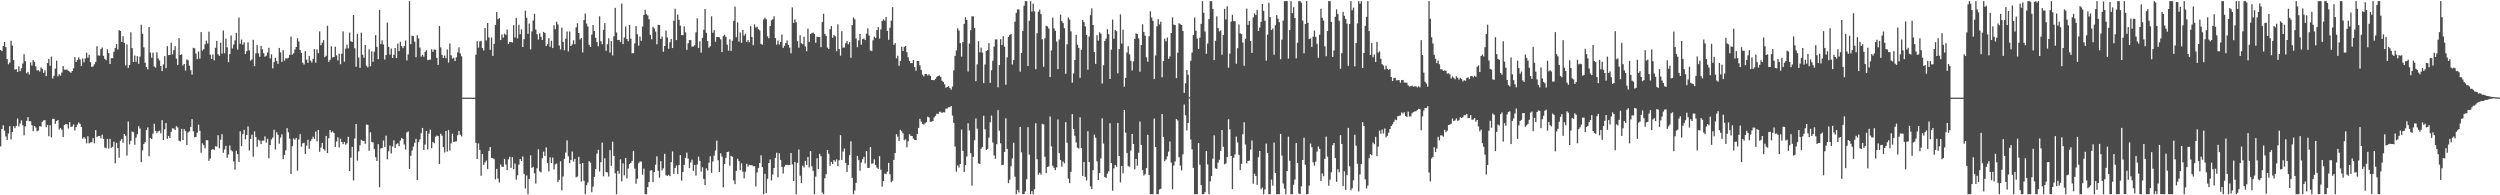 <?xml version="1.0" encoding="UTF-8"?>
<svg xmlns="http://www.w3.org/2000/svg" width="1920" height="150">
  <path d="M0 38.377h1v74.053H0zM1 39.232h1v59.853H1zM2 35.365h1v60.833H2zM3 32.260h1v68.073H3zM4 36.222h1v68.579H4zM5 45.412h1v62.071H5zM6 49.381h1v53.182H6zM7 48.015h1v48.871H7zM8 31.337h1v75.769H8zM9 35.008h1v66.383H9zM10 46.156h1v50.822H10zM11 53.488h1v44.947H11zM12 53.032h1v43.671H12zM13 55.297h1v35.756H13zM14 50.917h1v46.174H14zM15 54.680h1v40.157H15zM16 52.434h1v40.031H16zM17 48.793h1v47.429H17zM18 41.629h1v62.328H18zM19 46.957h1v50.047H19zM20 56.286h1v36.468H20zM21 55.194h1v34.757H21zM22 57.173h1v35.967H22zM23 47.980h1v45.160H23zM24 50.344h1v45.814H24zM25 46.097h1v54.616H25zM26 47.447h1v49.310H26zM27 51.007h1v46.968H27zM28 54.094h1v46.737H28zM29 53.875h1v46.375H29zM30 54.928h1v41.992H30zM31 51.799h1v45.371H31zM32 52.871h1v40.653H32zM33 55.964h1v36.574H33zM34 54.074h1v38.125H34zM35 58.419h1v39.303H35zM36 48.452h1v47.493H36zM37 45.273h1v59.390H37zM38 50.515h1v45.662H38zM39 43.425h1v62.066H39zM40 60.264h1v31.028H40zM41 58.232h1v33.080H41zM42 52.648h1v42.433H42zM43 46.558h1v46.354H43zM44 58.642h1v33.573H44zM45 57.055h1v42.431H45zM46 58.058h1v40.331H46zM47 55.716h1v43.897H47zM48 50.734h1v54.585H48zM49 53.453h1v42.592H49zM50 53.616h1v41.647H50zM51 53.428h1v42.084H51zM52 54.387h1v44.332H52zM53 54.972h1v38.796H53zM54 55.897h1v41.593H54zM55 54.537h1v42.591H55zM56 52.498h1v43.075H56zM57 43.863h1v56.309H57zM58 47.557h1v50.079H58zM59 46.010h1v49.699H59zM60 44.071h1v49.967H60zM61 45.630h1v49.504H61zM62 50.762h1v46.701H62zM63 44.907h1v61.645H63zM64 47.867h1v57.443H64zM65 44.920h1v61.551H65zM66 40.416h1v69.709H66zM67 44.363h1v60.309H67zM68 42.099h1v68.036H68zM69 47.696h1v61.727H69zM70 51.346h1v57.843H70zM71 50.998h1v55.090H71zM72 49.332h1v60.769H72zM73 47.530h1v52.402H73zM74 35.458h1v69.912H74zM75 42.575h1v61.862H75zM76 42.730h1v61.647H76zM77 37.721h1v68.530H77zM78 36.520h1v66.885H78zM79 42.862h1v63.830H79zM80 45.231h1v68.115H80zM81 46.231h1v67.628H81zM82 37.823h1v68.878H82zM83 40.692h1v73.371H83zM84 49.161h1v57.548H84zM85 44.733h1v68.778H85zM86 44.655h1v68.072H86zM87 39.790h1v69.010H87zM88 36.931h1v88.457H88zM89 33.859h1v75.830H89zM90 37.981h1v75.764H90zM91 23.092h1v98.004H91zM92 23.802h1v84.290H92zM93 32.225h1v74.453H93zM94 27.754h1v81.834H94zM95 32.945h1v69.981H95zM96 50.214h1v54.080H96zM97 34.204h1v85.287H97zM98 52.107h1v41.236H98zM99 49.918h1v60.992H99zM100 24.872h1v83.249H100zM101 36.986h1v64.065H101zM102 47.618h1v53.915H102zM103 42.610h1v68.563H103zM104 47.511h1v58.232H104zM105 43.157h1v59.930H105zM106 49.017h1v47.885H106zM107 43.449h1v55.241H107zM108 18.992h1v105.518H108zM109 25.901h1v89.567H109zM110 36.396h1v74.197H110zM111 48.106h1v61.116H111zM112 51.502h1v48.425H112zM113 53.262h1v44.590H113zM114 20.755h1v99.256H114zM115 40.332h1v65.564H115zM116 44.350h1v62.489H116zM117 40.469h1v62.113H117zM118 51.075h1v43.945H118zM119 51.939h1v48.560H119zM120 40.188h1v62.134H120zM121 44.830h1v56.059H121zM122 46.418h1v53.968H122zM123 50.620h1v51.798H123zM124 54.573h1v37.715H124zM125 49.464h1v58.117H125zM126 43.128h1v56.089H126zM127 52.336h1v42.192H127zM128 35.427h1v71.171H128zM129 42.318h1v62.067H129zM130 42.203h1v63.776H130zM131 32.828h1v68.437H131zM132 41.712h1v56.855H132zM133 38.518h1v60.247H133zM134 35.496h1v64.404H134zM135 45.075h1v51.841H135zM136 49.857h1v48.060H136zM137 29.291h1v78.669H137zM138 42.245h1v66.423H138zM139 41.663h1v57.263H139zM140 50.265h1v57.301H140zM141 49.162h1v50.066H141zM142 54.188h1v46.510H142zM143 45.651h1v65.706H143zM144 46.276h1v55.407H144zM145 50.516h1v50.414H145zM146 53.986h1v43.434H146zM147 57.322h1v34.188H147zM148 36.693h1v64.232H148zM149 37.108h1v68.340H149zM150 41.225h1v63.892H150zM151 45.399h1v56.416H151zM152 39.559h1v56.210H152zM153 45.048h1v55.393H153zM154 24.602h1v92.677H154zM155 38.868h1v71.209H155zM156 37.806h1v73.676H156zM157 33.977h1v79.953H157zM158 31.113h1v76.574H158zM159 33.360h1v74.350H159zM160 24.297h1v99.268H160zM161 41.985h1v79.731H161zM162 45.265h1v69.803H162zM163 41.817h1v72.685H163zM164 46.326h1v68.975H164zM165 36.677h1v75.674H165zM166 31.382h1v81.220H166zM167 41.615h1v62.226H167zM168 42.883h1v71.047H168zM169 32.841h1v74.477H169zM170 41.192h1v61.877H170zM171 23.475h1v93.884H171zM172 40.932h1v73.832H172zM173 29.699h1v82.275H173zM174 36.369h1v84.877H174zM175 47.757h1v70.893H175zM176 41.523h1v70.250H176zM177 27.254h1v88.159H177zM178 37.206h1v79.059H178zM179 34.218h1v89.784H179zM180 30.970h1v99.336H180zM181 25.215h1v90.623H181zM182 38.097h1v80.266H182zM183 13.443h1v110.907H183zM184 33.630h1v67.214H184zM185 30.391h1v81.909H185zM186 34.315h1v68.750H186zM187 32.521h1v67.238H187zM188 41.519h1v65.564H188zM189 39.330h1v64.323H189zM190 32.524h1v64.559H190zM191 38.631h1v76.955H191zM192 46.601h1v60.029H192zM193 45.606h1v57.800H193zM194 30.548h1v89.842H194zM195 50.815h1v50.079H195zM196 40.946h1v64.311H196zM197 34.629h1v78.107H197zM198 40.978h1v66.350H198zM199 43.644h1v64.338H199zM200 35.224h1v75.434H200zM201 37.855h1v70.203H201zM202 40.803h1v67.187H202zM203 43.505h1v61.229H203zM204 42.710h1v66.860H204zM205 40.290h1v66.385H205zM206 36.716h1v84.828H206zM207 44.855h1v66.542H207zM208 41.712h1v65.362H208zM209 52.480h1v53.160H209zM210 47.757h1v51.868H210zM211 44.378h1v70.409H211zM212 46.744h1v54.765H212zM213 49.063h1v54.469H213zM214 36.814h1v73.500H214zM215 40.251h1v65.449H215zM216 47.503h1v55.650H216zM217 38.486h1v83.798H217zM218 46.562h1v72.452H218zM219 44.773h1v70.615H219zM220 44.980h1v53.454H220zM221 44.378h1v57.184H221zM222 42.120h1v64.277H222zM223 28.054h1v105.619H223zM224 41.942h1v70.285H224zM225 40.930h1v65.408H225zM226 38.047h1v69.251H226zM227 36.071h1v69.830H227zM228 29.384h1v101.684H228zM229 31.854h1v75.329H229zM230 38.392h1v64.617H230zM231 40.603h1v72.085H231zM232 48.104h1v62.000H232zM233 49.508h1v60.128H233zM234 39.246h1v78.967H234zM235 45.778h1v66.116H235zM236 48.289h1v59.036H236zM237 42.970h1v71.262H237zM238 46.467h1v61.883H238zM239 48.011h1v58.944H239zM240 45.185h1v59.762H240zM241 37.810h1v68.887H241zM242 48.138h1v52.878H242zM243 37.893h1v70.613H243zM244 40.841h1v59.012H244zM245 24.138h1v92.469H245zM246 34.701h1v78.606H246zM247 32.788h1v77.006H247zM248 30.829h1v83.553H248zM249 43.954h1v71.681H249zM250 42.860h1v61.543H250zM251 19.763h1v97.824H251zM252 47.475h1v58.691H252zM253 45.927h1v53.925H253zM254 35.543h1v66.103H254zM255 44.195h1v56.734H255zM256 43.758h1v58.440H256zM257 35.827h1v77.034H257zM258 42.490h1v66.188H258zM259 46.398h1v59.040H259zM260 41.270h1v72.044H260zM261 49.283h1v57.261H261zM262 41.238h1v67.833H262zM263 24.129h1v86.584H263zM264 47.370h1v61.640H264zM265 37.317h1v73.792H265zM266 34.282h1v75.809H266zM267 37.101h1v67.939H267zM268 25.007h1v106.390H268zM269 31.651h1v89.434H269zM270 32.253h1v80.541H270zM271 11.535h1v127.067H271zM272 37.048h1v69.370H272zM273 51.317h1v43.901H273zM274 25.966h1v97.405H274zM275 44.135h1v72.150H275zM276 52.114h1v59.461H276zM277 25.097h1v82.331H277zM278 42.048h1v66.090H278zM279 44.349h1v63.937H279zM280 34.579h1v75.890H280zM281 50.467h1v45.196H281zM282 51.771h1v44.147H282zM283 37.897h1v77.917H283zM284 50.852h1v50.717H284zM285 39.425h1v69.524H285zM286 47.465h1v61.937H286zM287 39.688h1v74.809H287zM288 26.983h1v93.672H288zM289 36.016h1v87.628H289zM290 45.390h1v65.341H290zM291 7.627h1v136.193H291zM292 33.851h1v80.209H292zM293 30.997h1v82.638H293zM294 34.169h1v73.782H294zM295 45.784h1v67.095H295zM296 42.248h1v61.935H296zM297 17.353h1v105.022H297zM298 36.007h1v80.239H298zM299 41.952h1v69.818H299zM300 37.296h1v80.547H300zM301 44.510h1v67.983H301zM302 42.078h1v65.704H302zM303 36.888h1v76.755H303zM304 44.566h1v66.170H304zM305 33.465h1v76.544H305zM306 39.227h1v73.029H306zM307 32.034h1v75.891H307zM308 35.397h1v70.502H308zM309 37.007h1v69.759H309zM310 35.403h1v75.538H310zM311 31.134h1v83.763H311zM312 46.404h1v55.280H312zM313 41.737h1v59.234H313zM314 0.859h1v128.892H314zM315 33.964h1v85.696H315zM316 27.384h1v88.288H316zM317 27.725h1v84.876H317zM318 32.013h1v77.733H318zM319 43.911h1v62.725H319zM320 27.027h1v111.242H320zM321 29.518h1v79.621H321zM322 36.537h1v70.570H322zM323 43.493h1v58.811H323zM324 42.142h1v56.126H324zM325 43.586h1v71.613H325zM326 39.759h1v71.278H326zM327 38.548h1v62.076H327zM328 46.166h1v68.573H328zM329 45.941h1v56.657H329zM330 45.843h1v53.747H330zM331 37.864h1v76.001H331zM332 39.786h1v69.242H332zM333 38.058h1v71.981H333zM334 38.249h1v66.744H334zM335 44.457h1v59.684H335zM336 49.807h1v54.745H336zM337 19.914h1v106.059H337zM338 36.387h1v66.361H338zM339 42.208h1v62.033H339zM340 44.423h1v68.595H340zM341 42.687h1v74.342H341zM342 44.763h1v55.860H342zM343 38.010h1v78.427H343zM344 48.008h1v51.833H344zM345 33.394h1v82.234H345zM346 42.538h1v67.615H346zM347 44.983h1v57.754H347zM348 44.347h1v64.771H348zM349 46.902h1v61.778H349zM350 44.039h1v64.481H350zM351 40.258h1v63.640H351zM352 36.327h1v64.157H352zM353 41.002h1v62.532H353zM354 43.254h1v61.521H354zM355 74.950h1v1.000H355zM356 74.994h1v1.000H356zM357 74.998h1v1.000H357zM358 74.998h1v1.000H358zM359 74.998h1v1.000H359zM360 74.999h1v1.000H360zM361 75.000h1v1.000H361zM362 75.000h1v1.000H362zM363 75.000h1v1.000H363zM364 75.000h1v1.000H364zM365 41.974h1v67.689H365zM366 31.655h1v90.502H366zM367 36.569h1v73.608H367zM368 31.800h1v83.330H368zM369 31.347h1v103.609H369zM370 36.902h1v81.336H370zM371 38.757h1v87.930H371zM372 21.522h1v103.145H372zM373 31.075h1v92.236H373zM374 17.675h1v112.042H374zM375 28.739h1v87.115H375zM376 38.271h1v74.626H376zM377 28.821h1v92.475H377zM378 42.914h1v78.577H378zM379 33.702h1v88.567H379zM380 19.143h1v118.657H380zM381 9.196h1v120.481H381zM382 14.801h1v122.363H382zM383 13.891h1v126.331H383zM384 30.775h1v95.562H384zM385 26.423h1v101.550H385zM386 28.905h1v99.254H386zM387 25.851h1v96.084H387zM388 26.724h1v99.634H388zM389 22.716h1v107.955H389zM390 33.768h1v88.577H390zM391 32.185h1v88.243H391zM392 32.291h1v96.700H392zM393 32.622h1v88.075H393zM394 19.376h1v110.523H394zM395 28.841h1v96.771H395zM396 13.723h1v124.271H396zM397 29.482h1v105.177H397zM398 19.006h1v107.408H398zM399 26.246h1v95.840H399zM400 22.602h1v101.069H400zM401 36.089h1v84.076H401zM402 30.100h1v103.424H402zM403 8.214h1v136.544H403zM404 13.675h1v121.090H404zM405 25.938h1v123.203H405zM406 18.086h1v119.360H406zM407 37.963h1v81.391H407zM408 24.097h1v104.844H408zM409 15.694h1v112.469H409zM410 10.619h1v122.507H410zM411 22.662h1v118.341H411zM412 26.250h1v102.975H412zM413 30.356h1v84.297H413zM414 25.616h1v106.025H414zM415 28.243h1v104.138H415zM416 30.676h1v90.767H416zM417 24.507h1v91.985H417zM418 25.269h1v94.573H418zM419 35.364h1v77.911H419zM420 33.962h1v91.320H420zM421 29.317h1v102.341H421zM422 35.867h1v85.030H422zM423 31.284h1v93.949H423zM424 36.904h1v84.084H424zM425 19.391h1v110.808H425zM426 22.415h1v103.801H426zM427 16.708h1v108.862H427zM428 18.751h1v121.118H428zM429 34.954h1v103.150H429zM430 38.001h1v85.863H430zM431 21.284h1v124.887H431zM432 32.166h1v103.382H432zM433 38.597h1v83.459H433zM434 29.787h1v87.370H434zM435 24.232h1v83.522H435zM436 39.443h1v80.605H436zM437 24.230h1v101.032H437zM438 35.313h1v87.547H438zM439 34.102h1v82.282H439zM440 30.932h1v93.143H440zM441 33.884h1v88.127H441zM442 21.028h1v115.176H442zM443 17.813h1v117.778H443zM444 25.367h1v95.090H444zM445 30.302h1v95.526H445zM446 29.168h1v110.262H446zM447 40.248h1v84.919H447zM448 15.435h1v123.365H448zM449 10.438h1v138.704H449zM450 18.119h1v124.113H450zM451 20.336h1v119.780H451zM452 34.428h1v89.365H452zM453 36.047h1v88.955H453zM454 26.593h1v121.108H454zM455 19.187h1v124.160H455zM456 23.846h1v112.032H456zM457 29.004h1v100.841H457zM458 32.332h1v85.697H458zM459 35.530h1v79.575H459zM460 12.553h1v119.207H460zM461 31.666h1v92.968H461zM462 33.920h1v75.591H462zM463 22.870h1v112.516H463zM464 17.701h1v103.836H464zM465 39.023h1v93.093H465zM466 33.948h1v98.479H466zM467 29.444h1v106.144H467zM468 40.401h1v74.917H468zM469 31.572h1v95.752H469zM470 42.540h1v66.283H470zM471 27.835h1v91.913H471zM472 6.032h1v127.101H472zM473 24.925h1v124.216H473zM474 30.784h1v100.390H474zM475 30.638h1v102.811H475zM476 32.302h1v90.060H476zM477 2.760h1v136.509H477zM478 33.915h1v91.509H478zM479 28.811h1v105.913H479zM480 20.395h1v100.970H480zM481 29.895h1v107.092H481zM482 31.656h1v97.787H482zM483 19.169h1v106.811H483zM484 29.688h1v95.402H484zM485 40.909h1v82.615H485zM486 40.852h1v75.013H486zM487 33.396h1v96.108H487zM488 19.916h1v121.211H488zM489 26.335h1v110.920H489zM490 35.043h1v90.331H490zM491 28.040h1v96.026H491zM492 31.351h1v92.708H492zM493 20.359h1v113.809H493zM494 11.478h1v118.075H494zM495 7.514h1v141.628H495zM496 10.885h1v138.256H496zM497 11.894h1v131.774H497zM498 14.733h1v125.060H498zM499 26.783h1v104.238H499zM500 30.190h1v100.599H500zM501 20.596h1v119.326H501zM502 21.865h1v110.211H502zM503 24.292h1v102.248H503zM504 33.978h1v86.102H504zM505 19.065h1v112.114H505zM506 19.241h1v117.220H506zM507 29.901h1v93.831H507zM508 28.096h1v102.747H508zM509 39.720h1v89.572H509zM510 35.303h1v82.811H510zM511 23.384h1v111.184H511zM512 28.714h1v106.375H512zM513 37.385h1v96.875H513zM514 32.459h1v102.803H514zM515 29.878h1v94.648H515zM516 36.902h1v79.381H516zM517 15.909h1v117.675H517zM518 6.732h1v122.295H518zM519 30.821h1v96.288H519zM520 11.232h1v122.323H520zM521 15.187h1v111.572H521zM522 19.704h1v99.459H522zM523 26.915h1v111.775H523zM524 27.025h1v105.143H524zM525 20.198h1v106.421H525zM526 24.806h1v96.441H526zM527 38.293h1v78.914H527zM528 33.224h1v88.596H528zM529 30.644h1v98.418H529zM530 30.842h1v93.987H530zM531 35.856h1v86.782H531zM532 35.663h1v95.577H532zM533 34.736h1v91.992H533zM534 24.863h1v109.977H534zM535 14.042h1v112.291H535zM536 36.815h1v83.492H536zM537 31.721h1v91.856H537zM538 40.466h1v91.398H538zM539 29.096h1v99.398H539zM540 22.849h1v114.560H540zM541 6.912h1v135.258H541zM542 25.176h1v104.094H542zM543 31.531h1v99.370H543zM544 36.622h1v88.351H544zM545 35.483h1v84.525H545zM546 12.494h1v120.255H546zM547 25.173h1v98.877H547zM548 23.131h1v96.410H548zM549 32.028h1v83.575H549zM550 28.309h1v79.711H550zM551 28.457h1v94.634H551zM552 28.673h1v103.408H552zM553 30.232h1v87.516H553zM554 39.977h1v80.309H554zM555 27.727h1v116.019H555zM556 26.677h1v99.345H556zM557 28.292h1v92.949H557zM558 34.259h1v82.470H558zM559 38.929h1v77.546H559zM560 30.199h1v97.012H560zM561 39.110h1v80.634H561zM562 31.209h1v89.149H562zM563 16.067h1v122.474H563zM564 5.079h1v136.318H564zM565 28.552h1v102.630H565zM566 17.223h1v104.737H566zM567 31.918h1v91.810H567zM568 24.922h1v105.721H568zM569 32.946h1v92.476H569zM570 23.045h1v108.820H570zM571 27.323h1v109.705H571zM572 25.899h1v106.001H572zM573 32.236h1v93.551H573zM574 30.764h1v97.125H574zM575 32.508h1v94.073H575zM576 20.061h1v106.863H576zM577 28.442h1v98.317H577zM578 34.711h1v93.035H578zM579 18.703h1v108.883H579zM580 21.167h1v122.099H580zM581 20.488h1v111.894H581zM582 22.351h1v106.559H582zM583 23.352h1v101.880H583zM584 33.731h1v85.557H584zM585 34.368h1v94.025H585zM586 14.934h1v134.207H586zM587 13.588h1v119.910H587zM588 14.782h1v133.550H588zM589 27.859h1v109.469H589zM590 29.389h1v95.777H590zM591 19.981h1v102.489H591zM592 15.542h1v123.045H592zM593 14.771h1v119.292H593zM594 12.504h1v116.524H594zM595 29.238h1v91.996H595zM596 34.309h1v82.993H596zM597 31.111h1v105.142H597zM598 34.136h1v83.561H598zM599 32.277h1v90.488H599zM600 26.533h1v101.636H600zM601 36.774h1v96.488H601zM602 35.174h1v92.839H602zM603 33.027h1v93.664H603zM604 31.095h1v95.450H604zM605 34.533h1v92.311H605zM606 36.549h1v90.155H606zM607 40.894h1v76.593H607zM608 5.664h1v120.656H608zM609 17.619h1v121.393H609zM610 14.911h1v109.484H610zM611 17.080h1v132.061H611zM612 31.636h1v93.502H612zM613 36.584h1v78.275H613zM614 27.101h1v107.868H614zM615 33.201h1v107.475H615zM616 33.961h1v93.250H616zM617 28.230h1v100.362H617zM618 35.713h1v87.848H618zM619 39.303h1v87.427H619zM620 21.979h1v98.604H620zM621 32.157h1v96.472H621zM622 26.181h1v89.864H622zM623 25.440h1v102.253H623zM624 24.951h1v106.221H624zM625 26.051h1v123.091H625zM626 32.834h1v102.814H626zM627 28.235h1v93.334H627zM628 28.475h1v101.356H628zM629 28.443h1v89.747H629zM630 36.263h1v83.710H630zM631 16.925h1v130.905H631zM632 10.573h1v138.569H632zM633 25.949h1v110.979H633zM634 27.526h1v106.284H634zM635 36.566h1v78.636H635zM636 37.580h1v80.519H636zM637 22.433h1v104.848H637zM638 19.999h1v104.336H638zM639 29.000h1v97.011H639zM640 26.879h1v96.044H640zM641 27.919h1v96.239H641zM642 39.343h1v83.075H642zM643 18.688h1v108.978H643zM644 37.635h1v85.437H644zM645 42.763h1v61.062H645zM646 23.960h1v98.860H646zM647 36.564h1v79.848H647zM648 36.494h1v77.578H648zM649 33.184h1v91.969H649zM650 31.461h1v100.609H650zM651 34.061h1v92.729H651zM652 32.369h1v86.787H652zM653 44.333h1v64.202H653zM654 19.271h1v117.354H654zM655 13.412h1v135.730H655zM656 14.828h1v131.487H656zM657 29.618h1v110.804H657zM658 36.255h1v83.490H658zM659 31.037h1v91.952H659zM660 26.092h1v105.057H660zM661 34.280h1v90.560H661zM662 30.091h1v92.218H662zM663 29.556h1v90.879H663zM664 30.756h1v94.779H664zM665 25.835h1v90.114H665zM666 21.756h1v107.228H666zM667 27.336h1v101.552H667zM668 38.774h1v74.221H668zM669 39.223h1v86.523H669zM670 30.929h1v94.531H670zM671 28.112h1v94.260H671zM672 29.156h1v97.616H672zM673 23.102h1v105.590H673zM674 20.853h1v108.853H674zM675 29.721h1v90.262H675zM676 22.575h1v107.773H676zM677 16.128h1v127.187H677zM678 14.836h1v124.218H678zM679 15.863h1v117.481H679zM680 13.064h1v120.711H680zM681 23.687h1v108.143H681zM682 30.580h1v94.514H682zM683 21.229h1v112.622H683zM684 15.852h1v124.079H684zM685 5.497h1v133.309H685zM686 34.479h1v88.278H686zM687 33.129h1v84.420H687zM688 44.824h1v58.233H688zM689 42.755h1v62.219H689zM690 50.560h1v57.763H690zM691 46.728h1v52.996H691zM692 35.934h1v64.925H692zM693 39.166h1v63.292H693zM694 35.927h1v71.793H694zM695 35.345h1v71.625H695zM696 40.040h1v73.087H696zM697 43.956h1v64.596H697zM698 46.823h1v56.241H698zM699 48.461h1v55.858H699zM700 48.484h1v55.949H700zM701 46.102h1v60.393H701zM702 51.492h1v56.050H702zM703 54.340h1v53.273H703zM704 46.868h1v56.109H704zM705 46.848h1v51.392H705zM706 50.213h1v41.040H706zM707 53.710h1v39.745H707zM708 57.340h1v37.800H708zM709 58.718h1v36.914H709zM710 56.879h1v37.795H710zM711 56.827h1v36.977H711zM712 57.975h1v31.688H712zM713 57.067h1v33.081H713zM714 58.257h1v35.274H714zM715 61.427h1v32.046H715zM716 61.390h1v31.543H716zM717 61.582h1v28.571H717zM718 60.531h1v28.456H718zM719 58.972h1v28.305H719zM720 58.388h1v29.252H720zM721 57.875h1v27.973H721zM722 59.046h1v26.802H722zM723 61.966h1v24.873H723zM724 62.950h1v23.238H724zM725 64.764h1v21.549H725zM726 67.402h1v16.104H726zM727 66.753h1v16.546H727zM728 66.148h1v16.238H728zM729 67.497h1v14.859H729zM730 68.868h1v12.549H730zM731 66.481h1v22.279H731zM732 54.015h1v40.351H732zM733 42.847h1v69.694H733zM734 38.681h1v93.158H734zM735 21.746h1v105.282H735zM736 23.496h1v105.160H736zM737 33.101h1v92.900H737zM738 43.481h1v56.018H738zM739 32.304h1v83.546H739zM740 18.348h1v113.686H740zM741 13.202h1v113.637H741zM742 15.363h1v104.835H742zM743 54.939h1v39.704H743zM744 33.465h1v66.800H744zM745 23.194h1v94.462H745zM746 12.487h1v130.083H746zM747 12.627h1v107.837H747zM748 21.537h1v86.190H748zM749 62.373h1v28.594H749zM750 49.428h1v49.386H750zM751 31.652h1v93.738H751zM752 40.118h1v85.829H752zM753 36.540h1v77.669H753zM754 40.405h1v72.518H754zM755 63.770h1v25.122H755zM756 49.551h1v49.718H756zM757 39.096h1v76.102H757zM758 38.457h1v75.911H758zM759 33.060h1v72.653H759zM760 63.655h1v30.293H760zM761 53.977h1v34.806H761zM762 46.712h1v62.732H762zM763 35.743h1v83.589H763zM764 30.258h1v91.710H764zM765 30.278h1v80.491H765zM766 67.060h1v17.513H766zM767 49.978h1v50.401H767zM768 30.112h1v79.963H768zM769 34.532h1v92.352H769zM770 27.776h1v98.787H770zM771 35.827h1v80.868H771zM772 65.089h1v25.772H772zM773 44.008h1v70.396H773zM774 28.248h1v112.435H774zM775 26.800h1v111.215H775zM776 26.025h1v101.612H776zM777 49.579h1v72.047H777zM778 46.149h1v63.453H778zM779 16.658h1v119.059H779zM780 9.875h1v139.267H780zM781 7.235h1v138.640H781zM782 7.225h1v140.598H782zM783 55.018h1v42.479H783zM784 40.639h1v76.376H784zM785 23.833h1v125.309H785zM786 4.401h1v144.664H786zM787 0.859h1v146.173H787zM788 0.859h1v136.779H788zM789 50.644h1v47.033H789zM790 15.907h1v102.857H790zM791 0.859h1v148.283H791zM792 8.908h1v137.890H792zM793 2.803h1v146.338H793zM794 8.715h1v136.660H794zM795 53.141h1v41.503H795zM796 25.569h1v96.759H796zM797 9.034h1v125.141H797zM798 7.358h1v125.388H798zM799 10.852h1v123.295H799zM800 30.188h1v64.906H800zM801 51.316h1v44.234H801zM802 29.447h1v90.990H802zM803 19.756h1v113.229H803zM804 20.256h1v108.017H804zM805 21.990h1v105.778H805zM806 59.174h1v30.261H806zM807 38.743h1v73.698H807zM808 13.574h1v113.763H808zM809 21.755h1v107.104H809zM810 23.619h1v107.068H810zM811 31.966h1v96.583H811zM812 53.109h1v38.716H812zM813 30.346h1v87.301H813zM814 11.222h1v111.755H814zM815 16.168h1v111.851H815zM816 17.764h1v106.311H816zM817 21.678h1v103.743H817zM818 56.667h1v37.129H818zM819 34.045h1v75.571H819zM820 13.463h1v123.728H820zM821 14.976h1v125.711H821zM822 24.113h1v107.882H822zM823 63.495h1v24.177H823zM824 56.417h1v42.641H824zM825 46.093h1v58.169H825zM826 26.796h1v82.577H826zM827 34.400h1v79.012H827zM828 36.738h1v77.391H828zM829 59.751h1v30.369H829zM830 38.190h1v75.505H830zM831 15.254h1v119.838H831zM832 16.944h1v107.444H832zM833 20.236h1v115.604H833zM834 26.866h1v111.766H834zM835 53.568h1v47.146H835zM836 28.058h1v96.415H836zM837 11.645h1v131.507H837zM838 6.469h1v138.742H838zM839 19.222h1v111.503H839zM840 39.999h1v63.380H840zM841 49.039h1v56.760H841zM842 26.958h1v96.899H842zM843 31.165h1v107.063H843zM844 24.851h1v108.051H844zM845 25.882h1v95.779H845zM846 64.132h1v26.744H846zM847 50.076h1v60.170H847zM848 31.476h1v104.511H848zM849 29.585h1v107.078H849zM850 22.472h1v110.903H850zM851 26.244h1v105.334H851zM852 60.656h1v34.021H852zM853 38.130h1v87.121H853zM854 15.049h1v131.393H854zM855 29.764h1v99.533H855zM856 22.968h1v103.724H856zM857 24.014h1v104.103H857zM858 56.344h1v38.069H858zM859 37.687h1v82.180H859zM860 11.054h1v129.022H860zM861 33.495h1v94.031H861zM862 22.833h1v110.271H862zM863 66.637h1v17.862H863zM864 59.822h1v42.089H864zM865 40.360h1v77.072H865zM866 35.500h1v92.088H866zM867 41.739h1v86.306H867zM868 46.705h1v68.893H868zM869 54.102h1v48.787H869zM870 47.048h1v63.537H870zM871 29.860h1v100.182H871zM872 25.691h1v96.386H872zM873 26.088h1v101.196H873zM874 29.466h1v87.839H874zM875 55.116h1v38.277H875zM876 34.621h1v76.671H876zM877 18.631h1v111.907H877zM878 24.599h1v110.231H878zM879 27.382h1v106.389H879zM880 44.006h1v85.118H880zM881 47.442h1v56.157H881zM882 27.818h1v106.531H882zM883 8.681h1v140.461H883zM884 13.473h1v135.669H884zM885 16.039h1v133.103H885zM886 60.707h1v30.323H886zM887 42.610h1v70.214H887zM888 20.179h1v128.962H888zM889 14.704h1v134.438H889zM890 18.751h1v126.737H890zM891 16.627h1v128.350H891zM892 59.360h1v28.173H892zM893 46.907h1v58.245H893zM894 29.755h1v94.039H894zM895 31.770h1v90.734H895zM896 28.879h1v91.196H896zM897 45.164h1v71.319H897zM898 43.297h1v65.418H898zM899 25.359h1v99.498H899zM900 13.375h1v131.986H900zM901 18.917h1v108.227H901zM902 19.217h1v104.783H902zM903 59.986h1v31.474H903zM904 40.407h1v52.140H904zM905 17.800h1v102.910H905zM906 18.645h1v108.542H906zM907 19.222h1v111.649H907zM908 23.847h1v94.754H908zM909 71.350h1v8.859H909zM910 63.973h1v24.582H910zM911 53.755h1v46.377H911zM912 57.439h1v36.994H912zM913 74.636h1v1.000H913zM914 46.622h1v60.558H914zM915 40.348h1v74.318H915zM916 26.894h1v102.010H916zM917 13.438h1v135.704H917zM918 23.545h1v125.596H918zM919 29.613h1v119.529H919zM920 37.638h1v72.308H920zM921 28.914h1v97.651H921zM922 18.333h1v123.763H922zM923 0.859h1v148.283H923zM924 9.769h1v139.372H924zM925 24.265h1v123.322H925zM926 41.274h1v74.790H926zM927 33.408h1v92.875H927zM928 14.707h1v134.434H928zM929 0.859h1v138.471H929zM930 0.859h1v134.361H930zM931 6.864h1v114.990H931zM932 46.119h1v57.797H932zM933 31.322h1v97.902H933zM934 12.561h1v117.247H934zM935 21.546h1v103.318H935zM936 24.060h1v98.596H936zM937 23.361h1v92.523H937zM938 42.049h1v57.816H938zM939 26.921h1v85.797H939zM940 6.832h1v119.323H940zM941 14.925h1v110.670H941zM942 4.877h1v115.703H942zM943 52.044h1v39.564H943zM944 41.180h1v58.148H944zM945 16.648h1v103.156H945zM946 11.382h1v133.818H946zM947 16.238h1v104.864H947zM948 16.259h1v102.312H948zM949 48.950h1v55.973H949zM950 37.030h1v72.388H950zM951 18.783h1v100.112H951zM952 25.529h1v105.078H952zM953 26.184h1v99.680H953zM954 32.667h1v70.443H954zM955 50.486h1v43.440H955zM956 29.740h1v81.283H956zM957 6.619h1v118.834H957zM958 19.031h1v104.566H958zM959 16.138h1v107.222H959zM960 31.422h1v83.468H960zM961 40.648h1v67.208H961zM962 13.353h1v127.710H962zM963 10.235h1v123.215H963zM964 11.586h1v123.580H964zM965 7.516h1v134.466H965zM966 23.787h1v96.951H966zM967 21.149h1v94.817H967zM968 16.811h1v128.559H968zM969 3.026h1v141.050H969zM970 8.318h1v140.824H970zM971 15.926h1v129.574H971zM972 46.546h1v63.718H972zM973 26.612h1v90.826H973zM974 2.144h1v146.998H974zM975 13.109h1v136.032H975zM976 23.106h1v114.835H976zM977 21.913h1v120.660H977zM978 42.036h1v67.423H978zM979 19.382h1v113.500H979zM980 11.616h1v137.526H980zM981 14.294h1v134.848H981zM982 17.032h1v132.109H982zM983 45.452h1v57.407H983zM984 30.454h1v89.039H984zM985 15.845h1v125.126H985zM986 0.859h1v143.976H986zM987 0.859h1v148.283H987zM988 0.859h1v130.488H988zM989 44.986h1v59.994H989zM990 23.098h1v100.339H990zM991 0.859h1v148.283H991zM992 10.104h1v139.019H992zM993 5.595h1v136.258H993zM994 13.800h1v124.094H994zM995 44.822h1v65.008H995zM996 32.833h1v92.337H996zM997 0.859h1v147.721H997zM998 0.859h1v148.283H998zM999 2.058h1v141.039H999zM1000 15.753h1v107.155H1000zM1001 40.974h1v64.825H1001zM1002 18.450h1v108.099H1002zM1003 0.859h1v148.283H1003zM1004 17.570h1v131.571H1004zM1005 29.963h1v112.594H1005zM1006 29.415h1v80.793H1006zM1007 36.022h1v76.953H1007zM1008 28.153h1v96.527H1008zM1009 23.434h1v103.816H1009zM1010 28.314h1v95.856H1010zM1011 33.639h1v82.802H1011zM1012 44.331h1v68.138H1012zM1013 26.646h1v87.697H1013zM1014 6.765h1v132.261H1014zM1015 13.702h1v119.527H1015zM1016 15.794h1v119.568H1016zM1017 35.602h1v86.430H1017zM1018 43.182h1v61.736H1018zM1019 23.813h1v96.432H1019zM1020 0.859h1v141.773H1020zM1021 0.859h1v137.141H1021zM1022 16.916h1v115.458H1022zM1023 43.705h1v67.842H1023zM1024 38.759h1v71.083H1024zM1025 12.870h1v108.545H1025zM1026 7.214h1v132.383H1026zM1027 10.861h1v119.097H1027zM1028 15.995h1v116.354H1028zM1029 52.850h1v50.995H1029zM1030 40.811h1v69.738H1030zM1031 9.108h1v133.801H1031zM1032 12.117h1v119.484H1032zM1033 14.561h1v131.260H1033zM1034 18.107h1v116.392H1034zM1035 50.569h1v47.639H1035zM1036 18.433h1v109.252H1036zM1037 0.859h1v145.319H1037zM1038 7.883h1v136.714H1038zM1039 5.847h1v132.574H1039zM1040 50.961h1v52.530H1040zM1041 33.051h1v78.831H1041zM1042 17.980h1v107.838H1042zM1043 0.859h1v146.147H1043zM1044 2.826h1v131.165H1044zM1045 0.859h1v125.154H1045zM1046 52.218h1v41.654H1046zM1047 40.693h1v56.037H1047zM1048 19.868h1v117.883H1048zM1049 12.893h1v131.901H1049zM1050 0.859h1v141.620H1050zM1051 23.827h1v97.670H1051zM1052 42.184h1v76.265H1052zM1053 33.134h1v86.099H1053zM1054 43.998h1v65.525H1054zM1055 41.863h1v68.878H1055zM1056 47.634h1v57.445H1056zM1057 32.151h1v87.766H1057zM1058 40.330h1v72.277H1058zM1059 39.503h1v60.821H1059zM1060 45.137h1v57.584H1060zM1061 49.313h1v50.238H1061zM1062 50.333h1v52.217H1062zM1063 53.355h1v45.358H1063zM1064 50.380h1v55.218H1064zM1065 52.836h1v51.463H1065zM1066 53.596h1v48.357H1066zM1067 52.977h1v46.096H1067zM1068 59.162h1v37.610H1068zM1069 62.231h1v33.245H1069zM1070 59.943h1v33.673H1070zM1071 59.769h1v32.072H1071zM1072 61.764h1v30.566H1072zM1073 61.596h1v27.672H1073zM1074 61.537h1v27.390H1074zM1075 63.486h1v25.227H1075zM1076 61.495h1v24.843H1076zM1077 61.378h1v25.862H1077zM1078 63.405h1v22.797H1078zM1079 63.422h1v25.693H1079zM1080 63.569h1v26.252H1080zM1081 65.570h1v20.154H1081zM1082 66.493h1v23.015H1082zM1083 66.219h1v23.063H1083zM1084 65.736h1v21.211H1084zM1085 66.585h1v19.551H1085zM1086 66.281h1v19.250H1086zM1087 66.282h1v19.181H1087zM1088 67.168h1v17.421H1088zM1089 66.234h1v17.354H1089zM1090 67.066h1v16.800H1090zM1091 30.806h1v69.255H1091zM1092 42.296h1v47.085H1092zM1093 55.790h1v29.089H1093zM1094 62.801h1v20.195H1094zM1095 64.154h1v18.726H1095zM1096 66.573h1v15.017H1096zM1097 0.859h1v131.624H1097zM1098 14.461h1v124.940H1098zM1099 28.636h1v93.039H1099zM1100 33.398h1v87.116H1100zM1101 42.067h1v70.962H1101zM1102 45.094h1v71.685H1102zM1103 48.493h1v65.555H1103zM1104 46.484h1v58.638H1104zM1105 49.285h1v58.536H1105zM1106 53.154h1v50.800H1106zM1107 53.309h1v50.761H1107zM1108 54.537h1v50.425H1108zM1109 54.044h1v45.669H1109zM1110 54.312h1v47.226H1110zM1111 56.558h1v43.776H1111zM1112 56.262h1v39.782H1112zM1113 57.153h1v38.559H1113zM1114 60.294h1v34.781H1114zM1115 58.724h1v32.331H1115zM1116 59.714h1v33.245H1116zM1117 60.868h1v31.592H1117zM1118 58.573h1v32.339H1118zM1119 59.660h1v33.130H1119zM1120 61.189h1v31.212H1120zM1121 59.812h1v30.242H1121zM1122 60.703h1v29.946H1122zM1123 62.542h1v27.507H1123zM1124 61.527h1v26.942H1124zM1125 62.069h1v26.445H1125zM1126 59.808h1v27.708H1126zM1127 59.391h1v31.450H1127zM1128 60.718h1v29.800H1128zM1129 58.500h1v29.914H1129zM1130 58.324h1v33.690H1130zM1131 59.338h1v32.397H1131zM1132 58.155h1v32.486H1132zM1133 59.001h1v34.510H1133zM1134 51.228h1v40.938H1134zM1135 50.249h1v46.862H1135zM1136 55.297h1v45.634H1136zM1137 43.001h1v56.553H1137zM1138 41.907h1v68.085H1138zM1139 43.368h1v69.395H1139zM1140 36.237h1v82.534H1140zM1141 26.131h1v107.898H1141zM1142 18.995h1v107.755H1142zM1143 46.424h1v53.987H1143zM1144 52.905h1v39.834H1144zM1145 53.456h1v44.645H1145zM1146 60.923h1v26.274H1146zM1147 61.362h1v26.847H1147zM1148 28.569h1v87.490H1148zM1149 41.556h1v59.729H1149zM1150 45.244h1v50.452H1150zM1151 45.943h1v50.520H1151zM1152 56.086h1v31.554H1152zM1153 57.379h1v28.976H1153zM1154 31.716h1v77.056H1154zM1155 47.344h1v47.208H1155zM1156 51.997h1v44.528H1156zM1157 61.444h1v26.416H1157zM1158 65.332h1v20.630H1158zM1159 66.373h1v19.147H1159zM1160 44.143h1v66.483H1160zM1161 57.070h1v35.815H1161zM1162 61.595h1v29.351H1162zM1163 64.766h1v22.435H1163zM1164 67.078h1v16.287H1164zM1165 46.541h1v60.169H1165zM1166 52.351h1v43.947H1166zM1167 56.620h1v36.263H1167zM1168 54.936h1v37.138H1168zM1169 61.721h1v25.204H1169zM1170 62.920h1v23.884H1170zM1171 41.868h1v55.509H1171zM1172 44.478h1v51.790H1172zM1173 46.562h1v48.532H1173zM1174 52.021h1v39.923H1174zM1175 58.367h1v28.130H1175zM1176 60.570h1v25.106H1176zM1177 35.952h1v64.752H1177zM1178 48.222h1v42.276H1178zM1179 55.037h1v38.704H1179zM1180 60.955h1v25.041H1180zM1181 65.232h1v19.536H1181zM1182 67.057h1v18.105H1182zM1183 51.787h1v46.614H1183zM1184 60.187h1v31.358H1184zM1185 62.867h1v26.047H1185zM1186 63.878h1v21.162H1186zM1187 67.209h1v16.993H1187zM1188 46.649h1v53.627H1188zM1189 54.742h1v38.894H1189zM1190 53.969h1v42.168H1190zM1191 54.870h1v42.234H1191zM1192 62.645h1v24.555H1192zM1193 62.581h1v25.706H1193zM1194 24.684h1v91.603H1194zM1195 41.593h1v59.367H1195zM1196 43.270h1v55.704H1196zM1197 49.940h1v43.570H1197zM1198 58.294h1v31.468H1198zM1199 59.414h1v28.248H1199zM1200 30.807h1v73.506H1200zM1201 52.016h1v41.866H1201zM1202 54.556h1v41.581H1202zM1203 63.455h1v22.052H1203zM1204 65.092h1v21.434H1204zM1205 46.298h1v65.073H1205zM1206 52.167h1v48.104H1206zM1207 60.184h1v30.430H1207zM1208 60.992h1v30.369H1208zM1209 64.481h1v22.607H1209zM1210 63.008h1v25.158H1210zM1211 45.939h1v64.150H1211zM1212 49.398h1v49.780H1212zM1213 48.919h1v48.849H1213zM1214 49.320h1v46.431H1214zM1215 58.153h1v32.225H1215zM1216 57.573h1v32.730H1216zM1217 37.490h1v64.009H1217zM1218 41.559h1v55.945H1218zM1219 44.875h1v51.853H1219zM1220 52.579h1v41.208H1220zM1221 56.486h1v35.660H1221zM1222 57.708h1v30.707H1222zM1223 34.524h1v66.109H1223zM1224 46.825h1v55.278H1224zM1225 47.693h1v55.055H1225zM1226 59.244h1v29.997H1226zM1227 63.852h1v23.615H1227zM1228 45.987h1v57.963H1228zM1229 53.196h1v46.649H1229zM1230 47.411h1v60.023H1230zM1231 53.621h1v43.205H1231zM1232 56.052h1v36.720H1232zM1233 61.892h1v26.419H1233zM1234 43.473h1v56.282H1234zM1235 56.018h1v36.188H1235zM1236 54.838h1v40.736H1236zM1237 59.329h1v30.188H1237zM1238 64.581h1v21.690H1238zM1239 63.824h1v23.726H1239zM1240 23.948h1v91.460H1240zM1241 45.488h1v49.992H1241zM1242 44.844h1v51.446H1242zM1243 51.155h1v40.877H1243zM1244 60.800h1v24.195H1244zM1245 32.881h1v71.497H1245zM1246 49.312h1v49.211H1246zM1247 54.087h1v38.795H1247zM1248 56.006h1v38.381H1248zM1249 65.818h1v18.463H1249zM1250 68.770h1v14.339H1250zM1251 46.752h1v63.387H1251zM1252 57.513h1v34.214H1252zM1253 61.933h1v26.669H1253zM1254 62.749h1v25.880H1254zM1255 67.968h1v14.940H1255zM1256 67.440h1v15.894H1256zM1257 45.934h1v60.714H1257zM1258 55.954h1v38.326H1258zM1259 54.570h1v38.829H1259zM1260 59.100h1v29.116H1260zM1261 62.341h1v22.516H1261zM1262 61.523h1v29.187H1262zM1263 38.498h1v58.848H1263zM1264 46.503h1v47.502H1264zM1265 45.780h1v47.846H1265zM1266 56.883h1v30.286H1266zM1267 61.774h1v22.792H1267zM1268 38.049h1v61.836H1268zM1269 47.007h1v44.712H1269zM1270 56.350h1v34.426H1270zM1271 59.040h1v33.982H1271zM1272 66.726h1v17.065H1272zM1273 67.520h1v16.695H1273zM1274 53.079h1v44.371H1274zM1275 58.778h1v33.619H1275zM1276 61.864h1v27.609H1276zM1277 63.744h1v21.945H1277zM1278 66.248h1v17.917H1278zM1279 66.732h1v17.230H1279zM1280 46.271h1v52.709H1280zM1281 52.800h1v44.185H1281zM1282 50.535h1v45.099H1282zM1283 60.171h1v26.813H1283zM1284 59.900h1v26.364H1284zM1285 24.275h1v91.871H1285zM1286 36.106h1v68.566H1286zM1287 41.512h1v58.779H1287zM1288 43.575h1v56.006H1288zM1289 55.968h1v35.057H1289zM1290 58.385h1v30.976H1290zM1291 31.405h1v74.235H1291zM1292 45.230h1v51.363H1292zM1293 53.103h1v41.426H1293zM1294 56.999h1v35.322H1294zM1295 65.440h1v21.143H1295zM1296 61.076h1v28.959H1296zM1297 51.247h1v46.750H1297zM1298 63.598h1v27.966H1298zM1299 64.200h1v28.704H1299zM1300 64.589h1v22.580H1300zM1301 66.164h1v21.084H1301zM1302 58.301h1v32.720H1302zM1303 43.346h1v72.222H1303zM1304 49.271h1v50.653H1304zM1305 46.572h1v53.553H1305zM1306 58.558h1v32.098H1306zM1307 60.207h1v31.814H1307zM1308 30.349h1v71.465H1308zM1309 33.405h1v69.585H1309zM1310 45.356h1v51.749H1310zM1311 49.671h1v45.564H1311zM1312 51.872h1v44.334H1312zM1313 57.753h1v31.841H1313zM1314 33.649h1v77.547H1314zM1315 48.222h1v52.593H1315zM1316 43.615h1v61.084H1316zM1317 57.326h1v35.940H1317zM1318 61.816h1v25.495H1318zM1319 62.775h1v22.601H1319zM1320 48.324h1v51.734H1320zM1321 57.204h1v44.744H1321zM1322 49.640h1v57.006H1322zM1323 60.752h1v27.321H1323zM1324 56.449h1v37.837H1324zM1325 29.040h1v81.484H1325zM1326 33.330h1v69.435H1326zM1327 34.050h1v60.027H1327zM1328 40.928h1v59.037H1328zM1329 35.625h1v68.480H1329zM1330 35.968h1v60.228H1330zM1331 22.051h1v93.580H1331zM1332 44.978h1v63.980H1332zM1333 39.234h1v69.559H1333zM1334 44.571h1v67.906H1334zM1335 48.663h1v54.841H1335zM1336 51.515h1v44.917H1336zM1337 36.244h1v88.244H1337zM1338 38.925h1v67.814H1338zM1339 39.050h1v68.921H1339zM1340 50.084h1v53.591H1340zM1341 45.966h1v54.491H1341zM1342 42.473h1v59.741H1342zM1343 38.575h1v69.168H1343zM1344 53.028h1v50.322H1344zM1345 44.061h1v56.118H1345zM1346 52.888h1v45.044H1346zM1347 51.698h1v46.330H1347zM1348 41.938h1v70.874H1348zM1349 47.717h1v51.470H1349zM1350 51.926h1v47.909H1350zM1351 49.749h1v58.376H1351zM1352 46.315h1v61.124H1352zM1353 47.602h1v56.849H1353zM1354 28.810h1v89.584H1354zM1355 35.539h1v74.822H1355zM1356 42.185h1v70.511H1356zM1357 41.731h1v71.657H1357zM1358 51.503h1v49.952H1358zM1359 51.479h1v49.672H1359zM1360 41.558h1v66.171H1360zM1361 37.731h1v64.325H1361zM1362 46.575h1v51.328H1362zM1363 52.294h1v50.404H1363zM1364 52.499h1v50.017H1364zM1365 45.336h1v58.235H1365zM1366 47.563h1v70.794H1366zM1367 54.275h1v48.892H1367zM1368 44.463h1v63.540H1368zM1369 51.426h1v45.925H1369zM1370 48.173h1v49.264H1370zM1371 46.889h1v61.034H1371zM1372 38.864h1v68.375H1372zM1373 39.594h1v76.264H1373zM1374 47.566h1v64.010H1374zM1375 51.565h1v51.510H1375zM1376 49.529h1v60.920H1376zM1377 27.966h1v91.545H1377zM1378 34.790h1v84.219H1378zM1379 38.768h1v73.739H1379zM1380 40.801h1v68.297H1380zM1381 52.205h1v47.627H1381zM1382 48.835h1v56.316H1382zM1383 44.456h1v70.847H1383zM1384 36.812h1v67.951H1384zM1385 49.636h1v53.148H1385zM1386 45.895h1v52.599H1386zM1387 48.918h1v46.303H1387zM1388 41.426h1v60.927H1388zM1389 50.854h1v54.340H1389zM1390 45.683h1v53.239H1390zM1391 47.750h1v56.674H1391zM1392 50.164h1v52.784H1392zM1393 51.987h1v45.779H1393zM1394 34.672h1v69.977H1394zM1395 42.444h1v68.107H1395zM1396 48.456h1v61.371H1396zM1397 41.250h1v68.646H1397zM1398 48.756h1v54.085H1398zM1399 45.024h1v56.773H1399zM1400 23.896h1v110.698H1400zM1401 36.818h1v79.430H1401zM1402 41.958h1v69.841H1402zM1403 39.388h1v69.659H1403zM1404 46.230h1v50.881H1404zM1405 21.703h1v87.376H1405zM1406 45.809h1v66.252H1406zM1407 53.081h1v43.594H1407zM1408 42.069h1v59.658H1408zM1409 43.786h1v59.528H1409zM1410 45.009h1v54.873H1410zM1411 37.911h1v71.178H1411zM1412 43.430h1v62.318H1412zM1413 40.084h1v65.142H1413zM1414 15.385h1v121.966H1414zM1415 51.395h1v44.481H1415zM1416 59.339h1v30.063H1416zM1417 26.017h1v103.120H1417zM1418 39.531h1v72.463H1418zM1419 41.323h1v66.267H1419zM1420 27.421h1v80.818H1420zM1421 41.005h1v69.365H1421zM1422 38.516h1v74.234H1422zM1423 10.147h1v111.854H1423zM1424 35.157h1v72.172H1424zM1425 40.087h1v64.230H1425zM1426 28.570h1v77.040H1426zM1427 54.567h1v48.738H1427zM1428 32.122h1v81.732H1428zM1429 35.270h1v79.223H1429zM1430 33.989h1v75.764H1430zM1431 39.721h1v73.894H1431zM1432 49.134h1v63.072H1432zM1433 56.097h1v45.901H1433zM1434 36.637h1v92.693H1434zM1435 51.875h1v47.061H1435zM1436 47.079h1v57.050H1436zM1437 41.501h1v64.014H1437zM1438 42.665h1v62.926H1438zM1439 40.946h1v57.519H1439zM1440 32.265h1v89.478H1440zM1441 30.522h1v84.661H1441zM1442 36.348h1v73.804H1442zM1443 31.366h1v83.880H1443zM1444 44.436h1v67.038H1444zM1445 27.366h1v83.874H1445zM1446 24.230h1v93.979H1446zM1447 32.806h1v80.877H1447zM1448 37.659h1v74.443H1448zM1449 37.976h1v71.285H1449zM1450 40.052h1v67.687H1450zM1451 40.033h1v73.907H1451zM1452 46.559h1v55.807H1452zM1453 47.174h1v63.870H1453zM1454 39.311h1v66.559H1454zM1455 48.921h1v48.433H1455zM1456 49.816h1v45.169H1456zM1457 21.170h1v97.441H1457zM1458 47.091h1v57.946H1458zM1459 41.724h1v60.768H1459zM1460 30.388h1v72.283H1460zM1461 38.641h1v64.018H1461zM1462 45.395h1v63.588H1462zM1463 16.416h1v113.623H1463zM1464 38.028h1v70.839H1464zM1465 36.723h1v71.870H1465zM1466 41.362h1v55.290H1466zM1467 41.897h1v59.203H1467zM1468 15.992h1v103.658H1468zM1469 28.727h1v80.697H1469zM1470 33.882h1v74.852H1470zM1471 39.535h1v66.840H1471zM1472 42.129h1v58.897H1472zM1473 41.712h1v55.047H1473zM1474 29.389h1v86.804H1474zM1475 38.628h1v74.747H1475zM1476 44.306h1v57.916H1476zM1477 50.678h1v53.479H1477zM1478 49.912h1v51.573H1478zM1479 56.567h1v43.647H1479zM1480 46.756h1v67.641H1480zM1481 51.416h1v41.914H1481zM1482 46.901h1v59.955H1482zM1483 49.436h1v50.483H1483zM1484 49.415h1v48.955H1484zM1485 37.571h1v81.254H1485zM1486 32.386h1v82.777H1486zM1487 43.015h1v63.578H1487zM1488 29.391h1v86.385H1488zM1489 42.805h1v69.537H1489zM1490 45.449h1v61.324H1490zM1491 25.489h1v96.814H1491zM1492 34.413h1v86.999H1492zM1493 40.350h1v72.884H1493zM1494 33.218h1v68.379H1494zM1495 54.370h1v40.022H1495zM1496 49.151h1v52.785H1496zM1497 50.655h1v49.262H1497zM1498 74.960h1v1.000H1498zM1499 74.995h1v1.000H1499zM1500 74.999h1v1.000H1500zM1501 74.999h1v1.000H1501zM1502 74.999h1v1.000H1502zM1503 74.999h1v1.000H1503zM1504 75.000h1v1.000H1504zM1505 75.000h1v1.000H1505zM1506 75.000h1v1.000H1506zM1507 75.000h1v1.000H1507zM1508 41.751h1v68.642H1508zM1509 43.084h1v65.204H1509zM1510 24.944h1v102.488H1510zM1511 3.373h1v145.769H1511zM1512 0.859h1v148.283H1512zM1513 2.800h1v146.342H1513zM1514 7.694h1v133.653H1514zM1515 28.119h1v92.655H1515zM1516 15.120h1v118.574H1516zM1517 0.859h1v140.427H1517zM1518 7.248h1v127.777H1518zM1519 9.499h1v130.289H1519zM1520 23.414h1v107.268H1520zM1521 41.650h1v60.417H1521zM1522 25.052h1v100.259H1522zM1523 0.859h1v146.198H1523zM1524 5.225h1v132.089H1524zM1525 4.411h1v123.766H1525zM1526 26.436h1v99.256H1526zM1527 42.472h1v81.257H1527zM1528 9.885h1v122.222H1528zM1529 30.714h1v107.663H1529zM1530 20.252h1v111.766H1530zM1531 28.212h1v111.111H1531zM1532 31.826h1v86.304H1532zM1533 28.920h1v95.699H1533zM1534 18.036h1v122.369H1534zM1535 19.424h1v129.718H1535zM1536 10.694h1v129.941H1536zM1537 15.410h1v114.925H1537zM1538 42.898h1v63.951H1538zM1539 15.349h1v104.407H1539zM1540 5.465h1v134.313H1540zM1541 19.265h1v126.358H1541zM1542 8.471h1v125.596H1542zM1543 32.738h1v80.809H1543zM1544 37.876h1v73.587H1544zM1545 4.202h1v130.113H1545zM1546 16.114h1v133.027H1546zM1547 24.198h1v107.828H1547zM1548 12.711h1v125.266H1548zM1549 43.403h1v63.160H1549zM1550 32.888h1v88.191H1550zM1551 2.842h1v143.217H1551zM1552 5.944h1v143.197H1552zM1553 1.866h1v147.276H1553zM1554 32.861h1v106.551H1554zM1555 34.836h1v86.610H1555zM1556 8.074h1v128.604H1556zM1557 0.859h1v148.283H1557zM1558 0.859h1v148.283H1558zM1559 1.385h1v147.756H1559zM1560 10.547h1v125.593H1560zM1561 38.781h1v75.488H1561zM1562 1.431h1v137.952H1562zM1563 0.859h1v148.283H1563zM1564 1.961h1v147.180H1564zM1565 0.859h1v144.413H1565zM1566 43.007h1v63.336H1566zM1567 28.145h1v85.772H1567zM1568 6.259h1v136.829H1568zM1569 8.076h1v141.066H1569zM1570 8.068h1v133.941H1570zM1571 17.093h1v122.388H1571zM1572 37.319h1v87.260H1572zM1573 29.878h1v94.542H1573zM1574 7.765h1v141.376H1574zM1575 0.859h1v148.283H1575zM1576 9.474h1v134.095H1576zM1577 18.963h1v121.233H1577zM1578 35.054h1v69.487H1578zM1579 10.399h1v132.514H1579zM1580 19.678h1v119.193H1580zM1581 16.697h1v125.837H1581zM1582 20.913h1v119.492H1582zM1583 50.822h1v54.681H1583zM1584 36.870h1v75.365H1584zM1585 7.182h1v136.934H1585zM1586 8.256h1v140.886H1586zM1587 15.051h1v119.549H1587zM1588 19.513h1v114.580H1588zM1589 40.096h1v74.893H1589zM1590 42.155h1v71.008H1590zM1591 13.254h1v127.653H1591zM1592 10.618h1v136.318H1592zM1593 14.116h1v121.718H1593zM1594 17.519h1v111.172H1594zM1595 47.531h1v57.612H1595zM1596 28.015h1v98.457H1596zM1597 4.681h1v144.460H1597zM1598 5.701h1v143.440H1598zM1599 7.360h1v133.348H1599zM1600 32.483h1v89.403H1600zM1601 35.240h1v81.334H1601zM1602 27.198h1v111.424H1602zM1603 8.764h1v135.828H1603zM1604 12.658h1v131.066H1604zM1605 10.395h1v132.044H1605zM1606 21.940h1v93.944H1606zM1607 32.475h1v78.358H1607zM1608 18.846h1v130.295H1608zM1609 6.987h1v132.085H1609zM1610 0.859h1v144.913H1610zM1611 14.474h1v126.101H1611zM1612 38.579h1v71.928H1612zM1613 25.797h1v92.637H1613zM1614 9.119h1v129.833H1614zM1615 1.138h1v148.004H1615zM1616 7.749h1v129.950H1616zM1617 16.617h1v112.294H1617zM1618 43.752h1v68.899H1618zM1619 21.378h1v112.329H1619zM1620 1.460h1v147.682H1620zM1621 9.100h1v140.041H1621zM1622 5.698h1v133.844H1622zM1623 33.230h1v85.090H1623zM1624 26.338h1v100.246H1624zM1625 7.394h1v141.747H1625zM1626 0.859h1v148.283H1626zM1627 0.859h1v148.283H1627zM1628 7.709h1v131.047H1628zM1629 46.076h1v52.122H1629zM1630 28.918h1v93.641H1630zM1631 0.859h1v148.283H1631zM1632 9.856h1v139.285H1632zM1633 25.938h1v105.166H1633zM1634 20.783h1v117.360H1634zM1635 34.497h1v74.865H1635zM1636 14.290h1v121.154H1636zM1637 22.023h1v116.474H1637zM1638 14.383h1v130.146H1638zM1639 14.517h1v134.120H1639zM1640 28.120h1v91.620H1640zM1641 31.871h1v93.056H1641zM1642 33.488h1v99.883H1642zM1643 20.749h1v128.392H1643zM1644 3.377h1v145.764H1644zM1645 17.100h1v121.475H1645zM1646 30.262h1v80.357H1646zM1647 35.519h1v86.600H1647zM1648 8.579h1v140.562H1648zM1649 7.047h1v142.095H1649zM1650 15.987h1v133.155H1650zM1651 20.223h1v124.257H1651zM1652 45.523h1v71.353H1652zM1653 37.727h1v91.802H1653zM1654 0.859h1v148.283H1654zM1655 1.905h1v145.044H1655zM1656 19.928h1v129.214H1656zM1657 36.008h1v104.871H1657zM1658 32.501h1v78.790H1658zM1659 29.539h1v119.602H1659zM1660 9.131h1v140.011H1660zM1661 10.756h1v138.386H1661zM1662 19.585h1v129.556H1662zM1663 22.024h1v95.988H1663zM1664 24.323h1v106.745H1664zM1665 6.893h1v142.248H1665zM1666 0.859h1v148.283H1666zM1667 0.859h1v148.283H1667zM1668 0.859h1v148.283H1668zM1669 41.390h1v66.569H1669zM1670 34.925h1v87.461H1670zM1671 1.550h1v140.851H1671zM1672 1.624h1v137.887H1672zM1673 9.008h1v128.182H1673zM1674 5.226h1v126.184H1674zM1675 35.629h1v76.454H1675zM1676 19.413h1v105.256H1676zM1677 0.859h1v148.283H1677zM1678 7.300h1v136.665H1678zM1679 14.836h1v113.576H1679zM1680 41.477h1v71.292H1680zM1681 43.810h1v68.980H1681zM1682 22.760h1v99.692H1682zM1683 18.831h1v114.901H1683zM1684 4.975h1v130.632H1684zM1685 17.576h1v107.728H1685zM1686 39.505h1v68.765H1686zM1687 48.282h1v51.078H1687zM1688 33.792h1v89.927H1688zM1689 15.081h1v116.538H1689zM1690 20.456h1v99.883H1690zM1691 24.855h1v97.813H1691zM1692 47.769h1v52.527H1692zM1693 30.151h1v94.668H1693zM1694 23.170h1v109.135H1694zM1695 13.276h1v127.703H1695zM1696 30.393h1v113.341H1696zM1697 31.753h1v105.416H1697zM1698 30.706h1v94.199H1698zM1699 19.799h1v110.097H1699zM1700 10.976h1v131.422H1700zM1701 20.537h1v109.047H1701zM1702 27.193h1v106.233H1702zM1703 39.301h1v71.896H1703zM1704 39.376h1v77.459H1704zM1705 32.589h1v114.727H1705zM1706 0.859h1v142.748H1706zM1707 0.859h1v148.283H1707zM1708 11.299h1v127.511H1708zM1709 40.878h1v65.540H1709zM1710 27.288h1v106.284H1710zM1711 14.612h1v134.529H1711zM1712 6.148h1v134.737H1712zM1713 7.096h1v141.553H1713zM1714 9.227h1v137.079H1714zM1715 30.893h1v92.459H1715zM1716 19.509h1v118.545H1716zM1717 0.859h1v148.283H1717zM1718 6.818h1v141.228H1718zM1719 0.859h1v144.401H1719zM1720 42.955h1v82.284H1720zM1721 39.308h1v73.255H1721zM1722 24.083h1v98.996H1722zM1723 0.859h1v142.050H1723zM1724 0.859h1v144.815H1724zM1725 1.906h1v139.592H1725zM1726 46.341h1v55.923H1726zM1727 34.352h1v89.209H1727zM1728 17.391h1v118.634H1728zM1729 3.243h1v142.869H1729zM1730 13.398h1v124.135H1730zM1731 7.907h1v126.974H1731zM1732 35.149h1v70.960H1732zM1733 13.354h1v109.878H1733zM1734 9.209h1v128.563H1734zM1735 2.668h1v135.780H1735zM1736 4.955h1v131.819H1736zM1737 19.892h1v110.842H1737zM1738 39.632h1v72.143H1738zM1739 17.593h1v101.746H1739zM1740 17.497h1v131.287H1740zM1741 27.626h1v105.237H1741zM1742 10.796h1v125.685H1742zM1743 29.325h1v87.473H1743zM1744 42.391h1v72.887H1744zM1745 31.429h1v103.400H1745zM1746 19.962h1v117.101H1746zM1747 20.977h1v112.577H1747zM1748 18.232h1v107.378H1748zM1749 45.969h1v65.662H1749zM1750 41.454h1v58.914H1750zM1751 16.345h1v113.796H1751zM1752 17.462h1v112.344H1752zM1753 26.097h1v96.985H1753zM1754 18.945h1v109.030H1754zM1755 41.763h1v65.242H1755zM1756 30.725h1v92.931H1756zM1757 6.771h1v126.969H1757zM1758 13.672h1v130.782H1758zM1759 15.037h1v122.319H1759zM1760 34.752h1v76.136H1760zM1761 38.978h1v66.675H1761zM1762 23.118h1v112.068H1762zM1763 0.859h1v148.283H1763zM1764 4.892h1v144.249H1764zM1765 11.673h1v137.469H1765zM1766 28.681h1v75.848H1766zM1767 38.043h1v85.185H1767zM1768 6.449h1v142.693H1768zM1769 11.236h1v130.002H1769zM1770 17.588h1v121.843H1770zM1771 11.799h1v135.246H1771zM1772 38.223h1v67.573H1772zM1773 24.779h1v90.172H1773zM1774 17.164h1v128.477H1774zM1775 9.102h1v140.039H1775zM1776 19.040h1v118.514H1776zM1777 24.168h1v110.152H1777zM1778 34.816h1v73.446H1778zM1779 20.795h1v111.959H1779zM1780 0.859h1v148.283H1780zM1781 0.859h1v148.283H1781zM1782 0.859h1v140.868H1782zM1783 32.153h1v90.710H1783zM1784 16.601h1v111.095H1784zM1785 0.859h1v148.283H1785zM1786 0.859h1v148.283H1786zM1787 2.310h1v142.007H1787zM1788 7.174h1v126.110H1788zM1789 27.248h1v95.799H1789zM1790 38.249h1v84.802H1790zM1791 21.215h1v113.769H1791zM1792 3.297h1v130.392H1792zM1793 13.096h1v136.045H1793zM1794 26.742h1v97.981H1794zM1795 42.926h1v71.399H1795zM1796 32.554h1v84.736H1796zM1797 0.859h1v128.505H1797zM1798 0.859h1v132.352H1798zM1799 15.767h1v120.705H1799zM1800 40.413h1v67.955H1800zM1801 40.329h1v60.606H1801zM1802 22.215h1v111.823H1802zM1803 15.845h1v119.135H1803zM1804 20.323h1v106.411H1804zM1805 9.599h1v124.065H1805zM1806 35.839h1v85.826H1806zM1807 29.129h1v94.567H1807zM1808 22.760h1v109.747H1808zM1809 0.859h1v131.398H1809zM1810 6.748h1v128.947H1810zM1811 19.271h1v103.974H1811zM1812 52.710h1v44.858H1812zM1813 26.751h1v85.369H1813zM1814 8.645h1v121.142H1814zM1815 9.281h1v118.646H1815zM1816 1.759h1v144.718H1816zM1817 7.754h1v118.019H1817zM1818 36.351h1v80.299H1818zM1819 18.290h1v112.111H1819zM1820 9.214h1v124.476H1820zM1821 11.370h1v137.577H1821zM1822 0.859h1v132.748H1822zM1823 31.163h1v84.857H1823zM1824 27.282h1v100.766H1824zM1825 3.842h1v132.364H1825zM1826 0.859h1v148.283H1826zM1827 0.859h1v148.283H1827zM1828 12.031h1v119.648H1828zM1829 29.850h1v95.094H1829zM1830 26.428h1v91.347H1830zM1831 37.699h1v65.445H1831zM1832 28.506h1v83.191H1832zM1833 46.772h1v64.575H1833zM1834 36.003h1v74.736H1834zM1835 37.097h1v73.298H1835zM1836 39.073h1v71.520H1836zM1837 41.990h1v68.625H1837zM1838 42.963h1v67.846H1838zM1839 38.923h1v63.620H1839zM1840 41.990h1v65.754H1840zM1841 44.793h1v62.239H1841zM1842 42.418h1v61.930H1842zM1843 42.733h1v57.553H1843zM1844 42.420h1v61.220H1844zM1845 48.161h1v52.567H1845zM1846 49.992h1v50.426H1846zM1847 47.080h1v51.471H1847zM1848 46.921h1v46.217H1848zM1849 45.877h1v50.222H1849zM1850 51.651h1v47.306H1850zM1851 57.755h1v43.741H1851zM1852 54.412h1v47.578H1852zM1853 46.587h1v51.337H1853zM1854 48.166h1v46.649H1854zM1855 52.863h1v41.947H1855zM1856 53.740h1v44.152H1856zM1857 55.743h1v44.014H1857zM1858 57.021h1v44.156H1858zM1859 55.016h1v44.584H1859zM1860 52.212h1v41.814H1860zM1861 54.407h1v41.512H1861zM1862 53.299h1v41.658H1862zM1863 48.374h1v49.521H1863zM1864 48.545h1v48.966H1864zM1865 51.587h1v44.529H1865zM1866 44.528h1v57.794H1866zM1867 44.700h1v61.195H1867zM1868 50.335h1v51.330H1868zM1869 40.529h1v63.238H1869zM1870 43.714h1v67.762H1870zM1871 40.992h1v73.542H1871zM1872 30.443h1v88.054H1872zM1873 24.666h1v101.762H1873zM1874 0.859h1v137.305H1874zM1875 13.207h1v116.031H1875zM1876 27.978h1v93.410H1876zM1877 32.718h1v88.943H1877zM1878 40.970h1v72.871H1878zM1879 44.226h1v73.063H1879zM1880 46.871h1v64.126H1880zM1881 45.497h1v61.169H1881zM1882 51.914h1v57.412H1882zM1883 52.623h1v53.145H1883zM1884 51.909h1v52.964H1884zM1885 52.380h1v53.872H1885zM1886 54.628h1v46.538H1886zM1887 54.473h1v45.582H1887zM1888 55.460h1v43.637H1888zM1889 59.236h1v35.664H1889zM1890 59.412h1v31.940H1890zM1891 61.098h1v29.718H1891zM1892 63.050h1v24.521H1892zM1893 63.986h1v23.111H1893zM1894 65.421h1v21.573H1894zM1895 65.426h1v19.013H1895zM1896 66.341h1v18.069H1896zM1897 68.187h1v16.099H1897zM1898 68.170h1v14.249H1898zM1899 68.967h1v12.259H1899zM1900 70.218h1v10.907H1900zM1901 70.421h1v9.732H1901zM1902 70.712h1v8.296H1902zM1903 71.876h1v6.491H1903zM1904 71.552h1v6.587H1904zM1905 71.985h1v5.540H1905zM1906 72.841h1v4.750H1906zM1907 72.711h1v4.829H1907zM1908 73.044h1v3.823H1908zM1909 73.634h1v3.054H1909zM1910 73.735h1v2.908H1910zM1911 73.918h1v2.200H1911zM1912 74.199h1v1.674H1912zM1913 74.397h1v1.437H1913zM1914 74.431h1v1.095H1914zM1915 74.588h1v1.000H1915zM1916 74.715h1v1.000H1916zM1917 74.747h1v1.000H1917zM1918 74.865h1v1.000H1918zM1919 74.954h1v1.000H1919z" fill="#4a4a4a"></path>
</svg>
